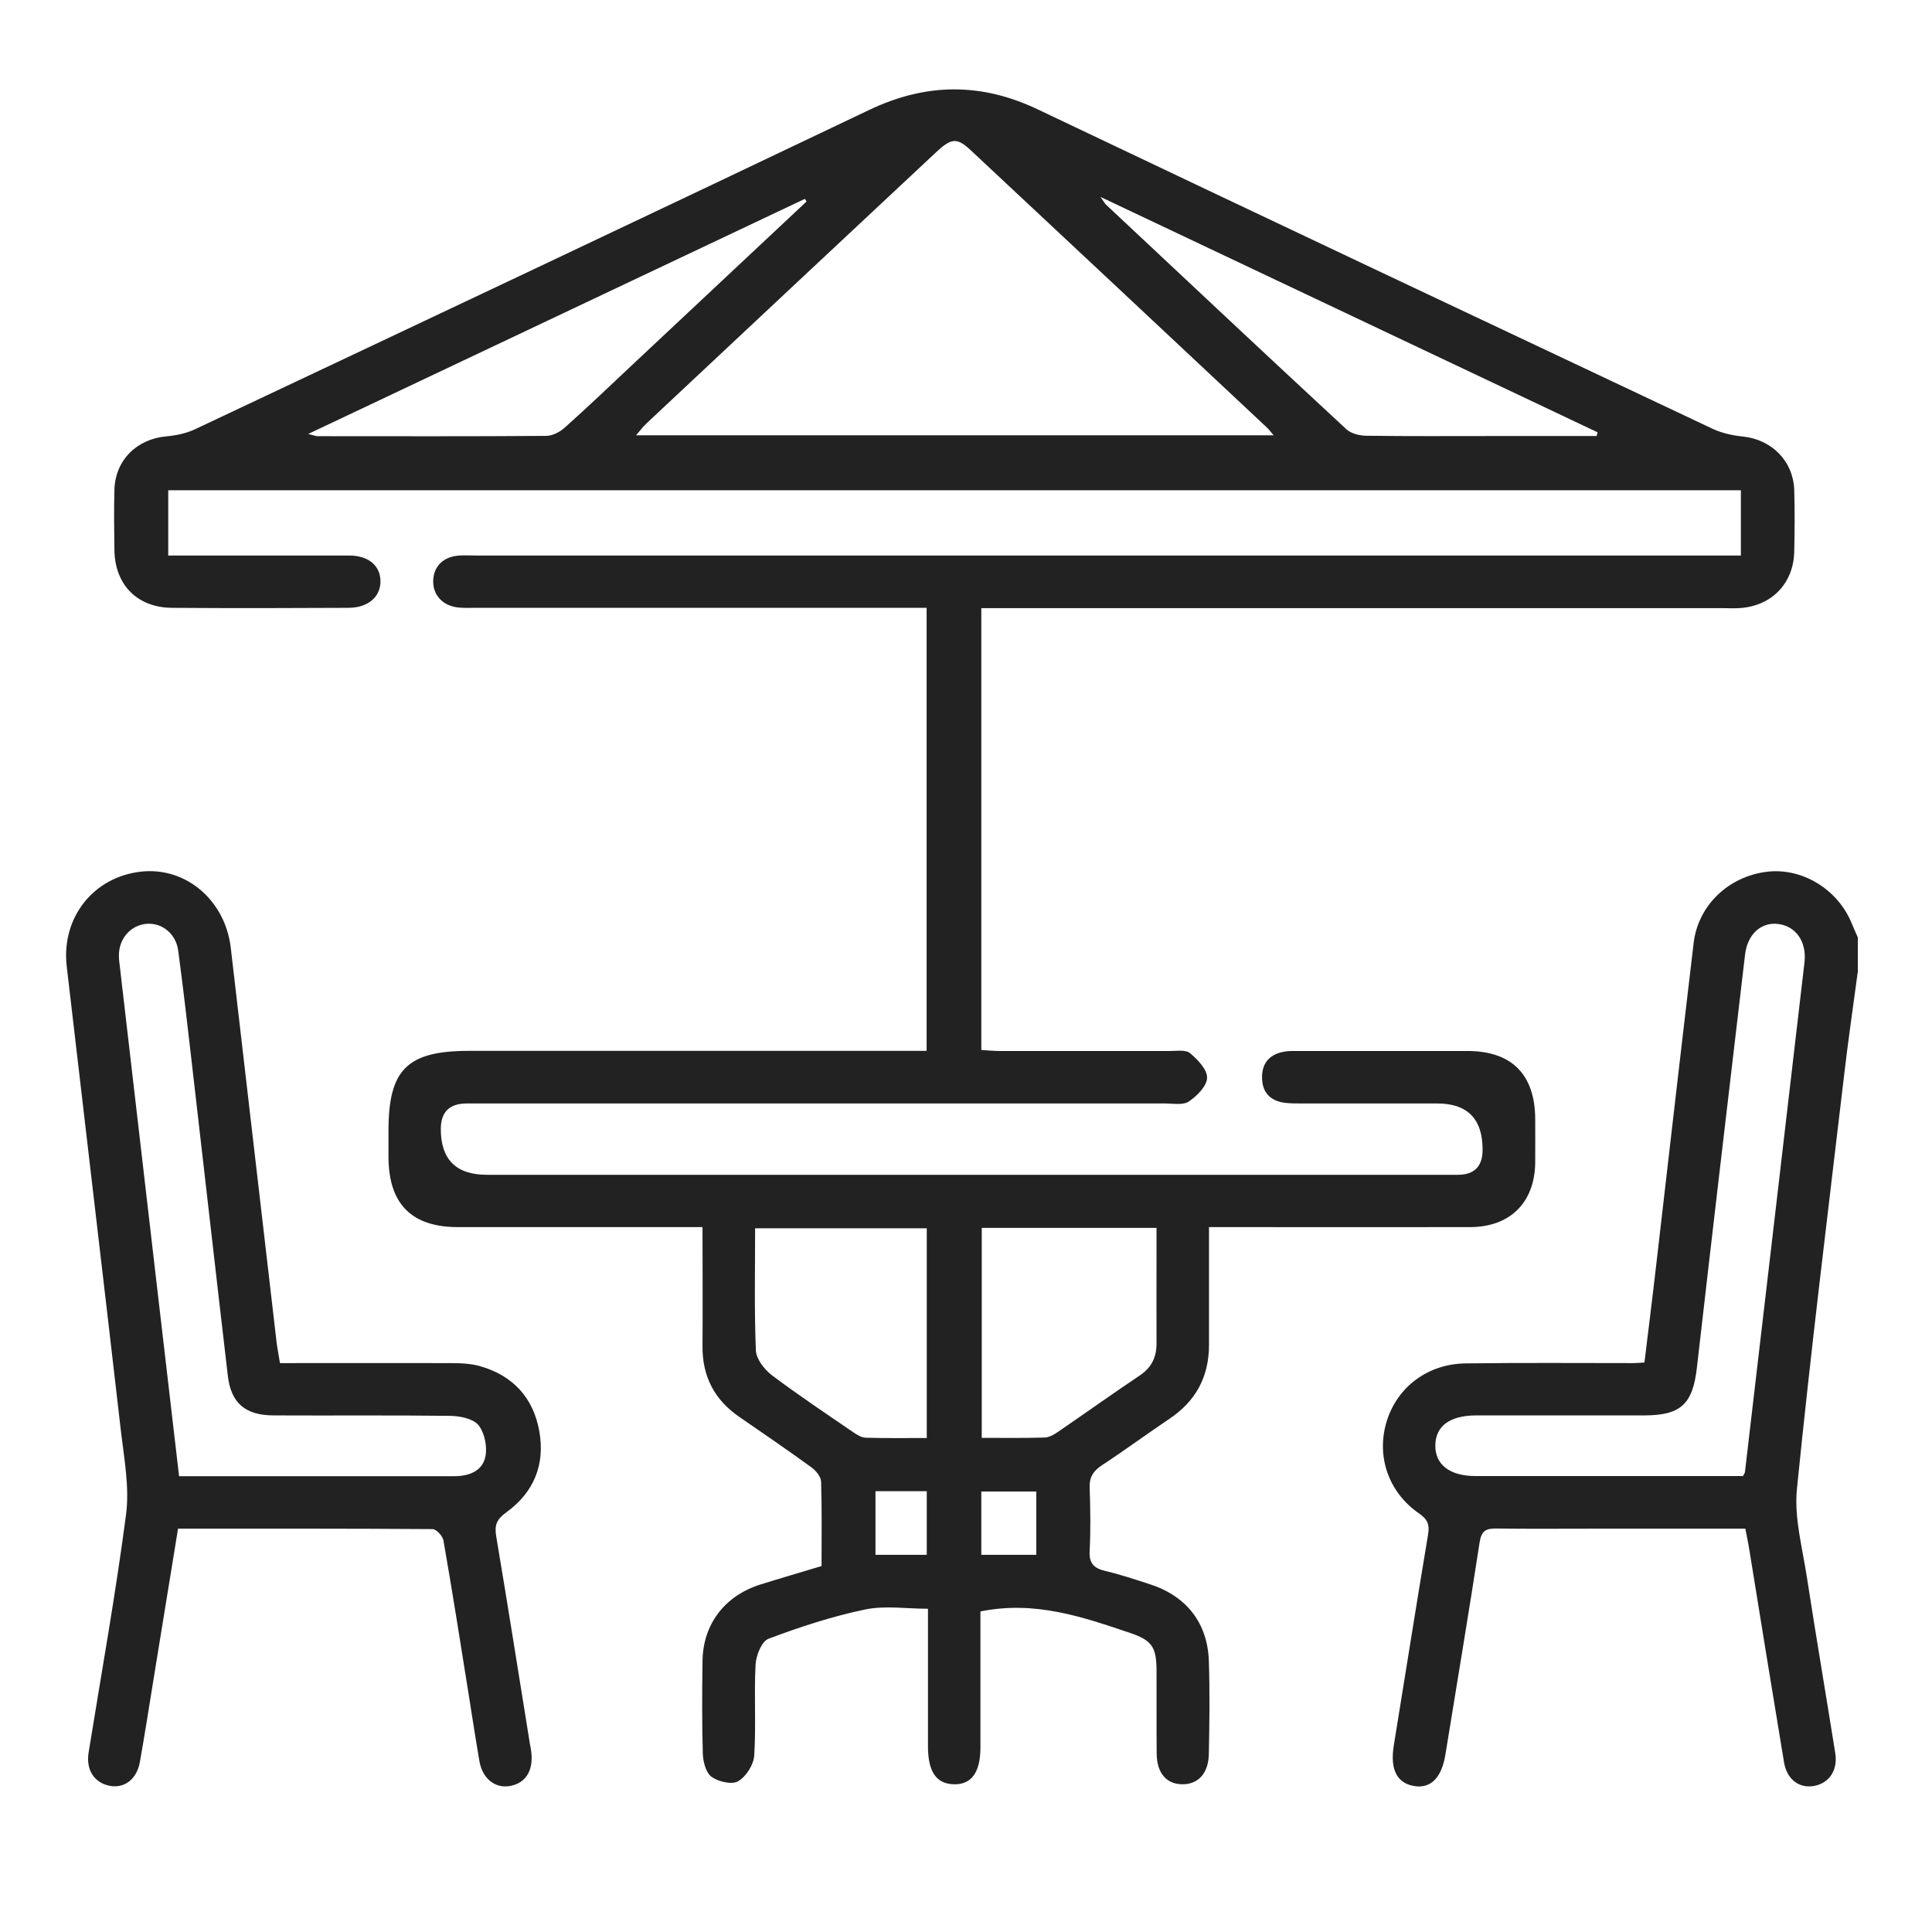 <?xml version="1.0" encoding="UTF-8"?>
<svg id="Calque_1" data-name="Calque 1" xmlns="http://www.w3.org/2000/svg" viewBox="0 0 130 130">
  <defs>
    <style>
      .cls-1 {
        fill: #222;
        stroke-width: 0px;
      }
    </style>
  </defs>
  <path class="cls-1" d="M125,65.43c-.31,2.32-.65,4.64-.92,6.97-1.09,9.26-2.24,18.52-3.17,27.8-.19,1.93.37,3.95.67,5.92.61,3.95,1.28,7.89,1.91,11.84.18,1.14-.39,2.01-1.41,2.21-1,.19-1.85-.42-2.04-1.61-.79-4.75-1.56-9.51-2.33-14.27-.07-.46-.17-.91-.27-1.43-3.42,0-6.79,0-10.16,0-2.2,0-4.39.02-6.59-.01-.71-.01-1.01.16-1.13.93-.73,4.76-1.53,9.52-2.3,14.27-.25,1.56-.98,2.31-2.09,2.13-1.19-.19-1.65-1.14-1.38-2.76.77-4.72,1.51-9.44,2.3-14.15.11-.67-.01-1.02-.6-1.43-2.08-1.43-2.9-3.88-2.18-6.21.71-2.3,2.76-3.86,5.31-3.89,3.76-.05,7.53-.02,11.3-.02.19,0,.39-.02.73-.04.23-1.9.47-3.79.69-5.68.87-7.51,1.73-15.03,2.62-22.54.3-2.54,2.34-4.48,4.92-4.8,2.33-.29,4.71,1.13,5.67,3.36.15.35.3.71.46,1.06v2.35ZM117.28,99.33c.1-.19.12-.22.13-.25,1.34-11.44,2.68-22.89,4.01-34.33.16-1.4-.59-2.44-1.79-2.58-1.13-.13-2.05.69-2.21,2.07-1.09,9.26-2.18,18.52-3.24,27.79-.28,2.44-1.07,3.21-3.55,3.21-3.76,0-7.53,0-11.29,0-1.78,0-2.74.71-2.76,2.01-.02,1.31.98,2.07,2.71,2.07,2.51,0,5.02,0,7.53,0h10.47Z"/>
  <path class="cls-1" d="M55.28,105.37c0-1.93.03-3.81-.03-5.68-.01-.33-.36-.75-.67-.97-1.59-1.15-3.2-2.26-4.82-3.37-1.68-1.15-2.51-2.73-2.49-4.78.02-2.62,0-5.24,0-8-.54,0-.96,0-1.38,0-5.02,0-10.04,0-15.07,0-3.13,0-4.67-1.56-4.68-4.72,0-.59,0-1.18,0-1.77,0-4.12,1.26-5.37,5.43-5.37,8.99,0,17.97,0,26.96,0h3.82v-29.81c-.42,0-.87,0-1.32,0-9.69,0-19.38,0-29.08,0-.39,0-.79.02-1.18-.03-1.03-.14-1.66-.87-1.62-1.83.04-.96.71-1.6,1.77-1.66.39-.02.78,0,1.18,0,27.82,0,55.64,0,83.46,0h1.58v-4.39H11.32v4.39c.49,0,.91,0,1.33,0,3.61,0,7.22,0,10.83,0,1.3,0,2.09.66,2.12,1.69.03,1.07-.81,1.82-2.14,1.83-3.96.02-7.93.03-11.89,0-2.33-.02-3.82-1.54-3.87-3.84-.02-1.37-.04-2.75,0-4.12.06-1.99,1.52-3.41,3.51-3.58.65-.06,1.32-.2,1.9-.47,15.13-7.14,30.26-14.28,45.35-21.48,3.85-1.84,7.56-1.87,11.41-.03,15.1,7.19,30.23,14.33,45.36,21.47.62.29,1.33.45,2.01.52,1.96.19,3.43,1.64,3.49,3.62.04,1.37.03,2.75,0,4.12-.04,2.11-1.47,3.62-3.57,3.8-.43.04-.86.01-1.29.01-16.09,0-32.18,0-48.26,0h-1.58v29.73c.43.03.85.07,1.26.07,3.81,0,7.61,0,11.42,0,.47,0,1.08-.1,1.37.15.51.43,1.16,1.1,1.14,1.66-.01.55-.68,1.22-1.23,1.59-.39.26-1.06.13-1.61.13-15.66,0-31.31,0-46.97,0q-1.75,0-1.75,1.72,0,3.08,3.1,3.08c21.78,0,43.55,0,65.33,0q1.67,0,1.67-1.69,0-3.11-3.06-3.11c-3.02,0-6.04,0-9.06,0-.39,0-.79,0-1.17-.04-1.01-.13-1.56-.72-1.55-1.74,0-1.02.6-1.58,1.58-1.72.27-.04.55-.03.82-.03,3.81,0,7.61,0,11.42,0,2.99,0,4.55,1.59,4.56,4.59,0,.98.01,1.96,0,2.94-.04,2.67-1.69,4.31-4.37,4.32-5.38.01-10.75,0-16.13,0-.43,0-.85,0-1.45,0,0,1.45,0,2.8,0,4.16,0,1.26,0,2.51,0,3.77,0,2.13-.88,3.77-2.65,4.96-1.53,1.03-3.01,2.12-4.55,3.13-.59.39-.86.81-.83,1.53.05,1.41.07,2.83,0,4.24-.05.85.3,1.17,1.06,1.35.99.23,1.96.56,2.93.87,2.5.79,3.94,2.6,4.03,5.18.07,2.08.04,4.16,0,6.24-.02,1.31-.7,2.06-1.77,2.06-1.07,0-1.73-.74-1.74-2.06-.02-1.88,0-3.77-.01-5.65-.01-1.56-.35-1.99-1.8-2.48-3.2-1.08-6.39-2.18-10.05-1.44,0,.31,0,.72,0,1.14,0,2.67,0,5.34,0,8,0,1.69-.6,2.52-1.79,2.49-1.18-.03-1.74-.84-1.74-2.56,0-3.02,0-6.04,0-9.25-1.45,0-2.89-.23-4.23.05-2.21.46-4.38,1.17-6.5,1.97-.46.17-.84,1.13-.87,1.74-.11,2.03.04,4.08-.09,6.12-.04.62-.55,1.42-1.09,1.73-.42.24-1.32.03-1.78-.3-.38-.27-.57-1.01-.59-1.55-.06-2.08-.05-4.16-.02-6.24.03-2.48,1.49-4.39,3.89-5.15,1.34-.42,2.69-.81,4.11-1.24ZM85.7,29.29c-.24-.28-.33-.41-.44-.51-6.64-6.22-13.27-12.44-19.92-18.65-.95-.89-1.31-.86-2.37.13-6.5,6.08-13,12.16-19.49,18.25-.21.2-.38.43-.68.78h42.9ZM66.06,82.62v14.13c1.46,0,2.83.02,4.2-.02.32,0,.67-.2.94-.39,1.84-1.26,3.66-2.56,5.51-3.8.8-.54,1.12-1.25,1.11-2.18-.01-2,0-4,0-6,0-.57,0-1.14,0-1.74h-11.77ZM50.81,82.64c0,2.82-.06,5.53.05,8.22.02.58.57,1.28,1.07,1.67,1.78,1.34,3.64,2.58,5.48,3.84.25.17.55.36.83.37,1.36.04,2.72.02,4.12.02v-14.11h-11.56ZM107.43,29.35c.02-.09.05-.17.07-.26-11.06-5.24-22.13-10.48-33.45-15.84.25.35.3.46.38.53,5.38,5.04,10.75,10.09,16.16,15.1.32.3.91.44,1.37.44,2.82.04,5.65.02,8.47.02,2.33,0,4.67,0,7,0ZM20.74,29.2c.41.1.51.15.61.15,5.13,0,10.27.02,15.4-.02.41,0,.9-.25,1.22-.53,1.58-1.41,3.11-2.87,4.65-4.32,3.88-3.64,7.76-7.28,11.65-10.92l-.11-.18c-11.06,5.24-22.12,10.47-33.42,15.82ZM66.03,104.62h3.7v-4.26h-3.7v4.26ZM58.91,100.34v4.28h3.45v-4.28h-3.45Z"/>
  <path class="cls-1" d="M18.86,91.72c3.83,0,7.56-.01,11.28,0,.74,0,1.51.01,2.21.22,2.18.64,3.54,2.12,3.94,4.37.4,2.26-.38,4.12-2.22,5.45-.65.47-.81.86-.68,1.62.78,4.64,1.51,9.28,2.26,13.92.04.23.09.46.11.7.11,1.21-.44,2.01-1.47,2.18-.99.16-1.83-.51-2.03-1.67-.26-1.51-.49-3.02-.73-4.53-.55-3.44-1.09-6.89-1.69-10.32-.05-.3-.47-.76-.73-.77-5.68-.04-11.37-.03-17.13-.03-.56,3.43-1.1,6.79-1.65,10.14-.3,1.86-.59,3.72-.92,5.57-.21,1.17-1.06,1.79-2.05,1.59-1.02-.21-1.58-1.07-1.4-2.22.86-5.34,1.82-10.66,2.52-16.02.24-1.82-.12-3.74-.34-5.59-1.2-10.44-2.44-20.87-3.65-31.3-.38-3.29,1.8-6.03,5.01-6.38,3.01-.33,5.66,1.93,6.03,5.14,1.03,8.84,2.05,17.68,3.08,26.52.05.42.14.85.23,1.41ZM12.06,99.33c2.41,0,4.75,0,7.09,0,3.8,0,7.61,0,11.41,0,1,0,1.9-.34,2.1-1.32.14-.66-.05-1.6-.46-2.11-.36-.44-1.24-.62-1.9-.63-3.96-.05-7.92-.01-11.88-.03-1.92,0-2.88-.84-3.09-2.67-.82-7.01-1.61-14.01-2.42-21.02-.29-2.53-.58-5.06-.92-7.59-.15-1.13-1.08-1.87-2.1-1.8-1.09.08-1.9.99-1.89,2.16,0,.31.06.62.09.94.83,7.12,1.65,14.25,2.48,21.37.49,4.2.98,8.39,1.48,12.7Z"/>
</svg>